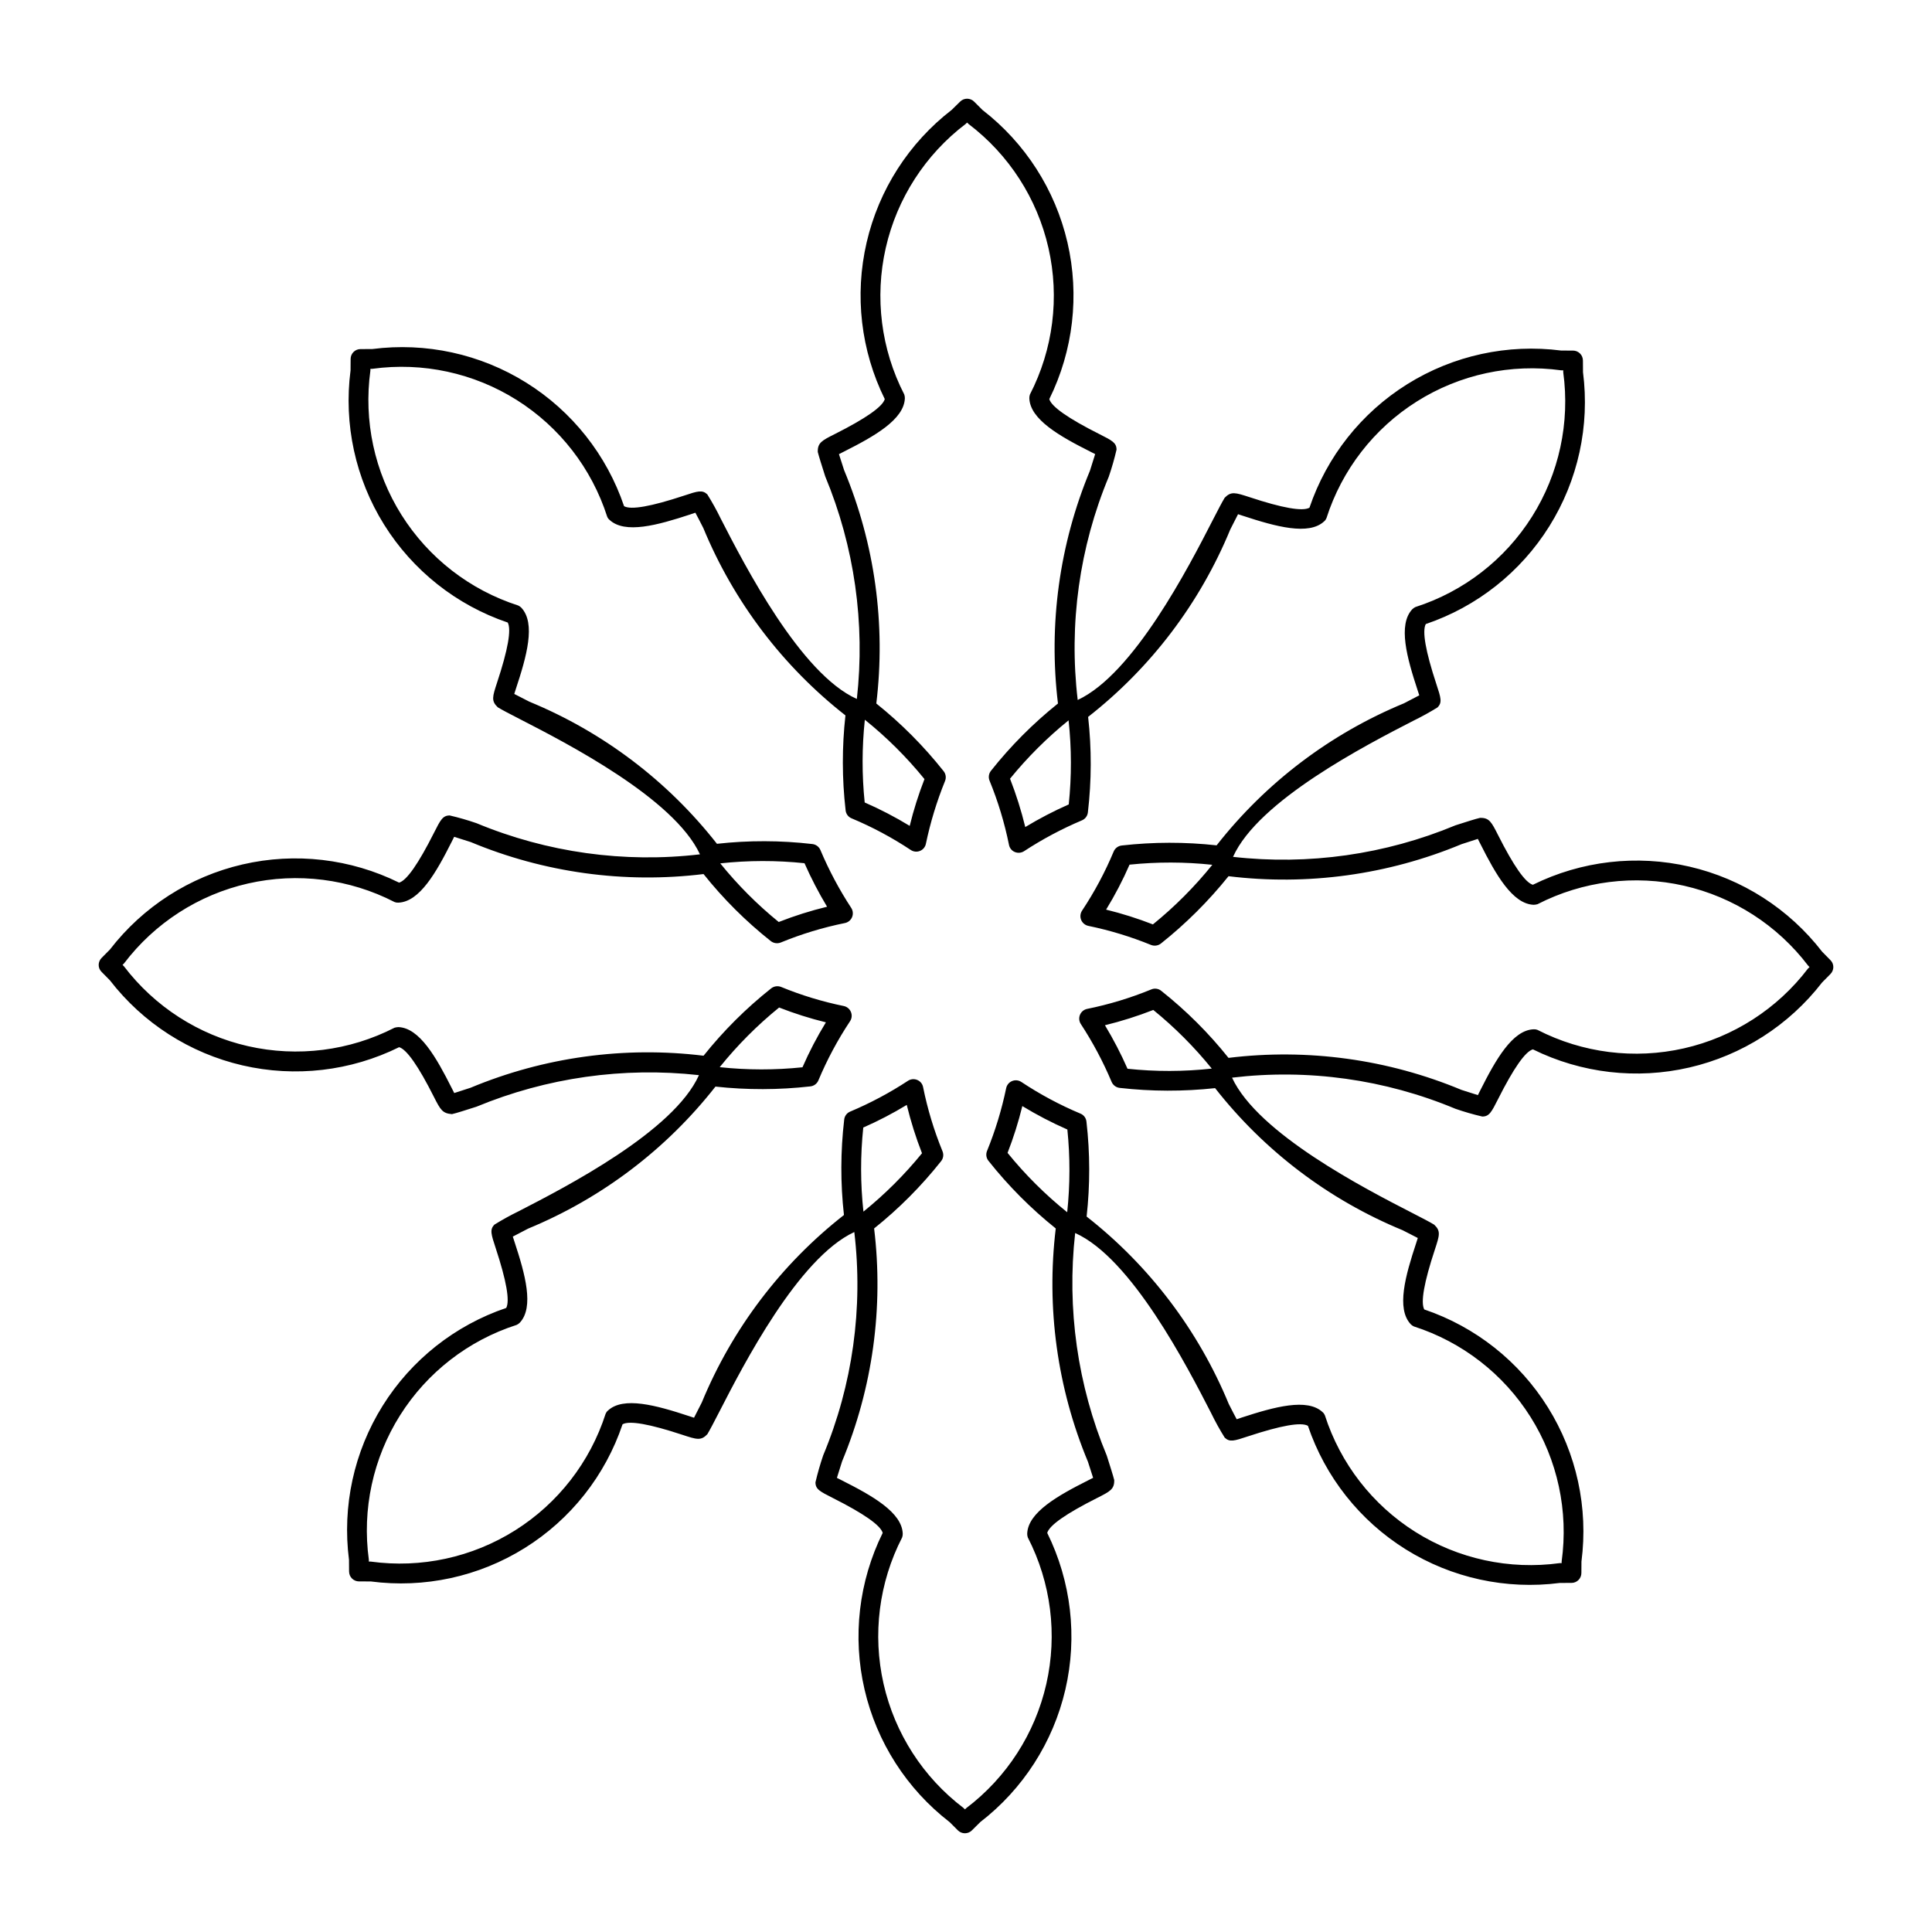 <?xml version="1.0" encoding="UTF-8"?>
<!-- Uploaded to: SVG Repo, www.svgrepo.com, Generator: SVG Repo Mixer Tools -->
<svg fill="#000000" width="800px" height="800px" version="1.1" viewBox="144 144 512 512" xmlns="http://www.w3.org/2000/svg">
 <path d="m629.07 398.43-2.172-2.203c-8.766-11.355-21.191-19.328-35.168-22.562-13.973-3.238-28.641-1.539-41.504 4.809-2.008-0.574-5.106-5.004-9.227-13.18-1.703-3.363-2.297-4.551-4.594-4.551h-0.184c-1.25 0.285-3.504 1.016-6.519 1.977h0.004c-18.617 7.746-38.902 10.621-58.938 8.355 6.664-14.914 35.32-29.652 47.684-36.02 2.223-1.082 4.394-2.277 6.496-3.578 1.312-1.301 0.902-2.543-0.309-6.223-2.871-8.711-3.793-14.043-2.789-15.879l0.004 0.004c13.582-4.606 25.152-13.77 32.746-25.938 7.594-12.168 10.742-26.586 8.91-40.812l-0.02-3.094h-0.004c0.004-0.695-0.273-1.363-0.766-1.855-0.492-0.492-1.16-0.77-1.855-0.77l-3.094-0.012-0.004 0.004c-14.223-1.836-28.645 1.309-40.812 8.898-12.168 7.594-21.332 19.164-25.934 32.746-1.824 1.035-7.195 0.082-15.887-2.797-3.75-1.219-4.879-1.59-6.582 0.164-0.656 1.078-1.762 3.188-3.199 5.996-6.312 12.301-20.91 40.703-35.754 47.59h0.004c-2.387-20.105 0.453-40.484 8.238-59.176 0.805-2.348 1.488-4.734 2.051-7.152 0-1.836-1.148-2.418-4.594-4.152-8.199-4.129-12.648-7.246-13.223-9.254h0.004c6.344-12.859 8.043-27.516 4.812-41.484-3.234-13.973-11.199-26.391-22.547-35.156l-2.195-2.195h0.004c-0.496-0.492-1.168-0.77-1.867-0.77-0.691 0-1.355 0.277-1.844 0.77l-2.215 2.172v0.004c-11.355 8.762-19.328 21.184-22.562 35.16-3.238 13.973-1.539 28.637 4.809 41.5-0.574 2.008-5.023 5.125-13.223 9.254-3.445 1.73-4.594 2.316-4.531 4.758 0.309 1.23 1.023 3.477 1.969 6.457 7.746 18.637 10.633 38.938 8.387 58.996-14.926-6.66-29.688-35.352-36.039-47.723-1.082-2.227-2.277-4.391-3.59-6.488-1.332-1.25-2.461-0.914-6.172 0.328-8.711 2.879-14.062 3.832-15.887 2.797-4.602-13.582-13.766-25.152-25.934-32.742-12.168-7.594-26.59-10.738-40.812-8.902l-3.094 0.012h-0.004c-0.695-0.004-1.363 0.273-1.855 0.766-0.492 0.492-0.77 1.16-0.766 1.855l-0.02 3.043-0.004 0.004c-1.844 14.23 1.297 28.664 8.891 40.844 7.598 12.176 19.176 21.348 32.766 25.953 1.004 1.844 0.062 7.195-2.828 15.93-1.211 3.711-1.598 4.84 0.184 6.527 1.066 0.668 3.176 1.754 5.984 3.199 12.301 6.324 40.734 20.93 47.602 35.773h0.004c-20.117 2.359-40.504-0.48-59.207-8.25-2.332-0.809-4.707-1.492-7.113-2.051-1.844 0-2.441 1.168-4.184 4.621-4.121 8.168-7.215 12.609-9.227 13.18l0.004 0.004c-12.855-6.356-27.52-8.062-41.492-4.828-13.973 3.231-26.395 11.203-35.156 22.559l-2.195 2.215c-0.492 0.492-0.773 1.156-0.777 1.855-0.008 0.699 0.277 1.371 0.777 1.855l2.172 2.203h0.004c8.762 11.359 21.188 19.332 35.164 22.566 13.977 3.234 28.641 1.531 41.504-4.824 2.008 0.586 5.106 5.012 9.227 13.191 1.742 3.445 2.277 4.356 4.777 4.551 1.25-0.285 3.504-1.016 6.519-1.977h-0.004c18.633-7.703 38.902-10.574 58.938-8.355-6.664 14.914-35.32 29.652-47.684 36.02h0.004c-2.227 1.082-4.394 2.277-6.5 3.578-1.312 1.301-0.902 2.543 0.309 6.223 2.871 8.711 3.793 14.043 2.789 15.879l-0.004-0.004c-13.582 4.606-25.152 13.77-32.746 25.938-7.594 12.168-10.738 26.586-8.91 40.812l0.02 3.094h0.004c0 0.695 0.273 1.363 0.766 1.855 0.492 0.492 1.16 0.77 1.859 0.77l3.094 0.012v-0.004c14.227 1.867 28.664-1.262 40.836-8.859 12.176-7.598 21.336-19.184 25.914-32.785 1.805-1.035 7.176-0.082 15.887 2.797 3.773 1.238 4.898 1.609 6.582-0.164 0.656-1.078 1.762-3.199 3.199-5.996 6.312-12.301 20.91-40.703 35.754-47.59h-0.004c2.391 20.105-0.445 40.488-8.242 59.176-0.801 2.348-1.488 4.734-2.051 7.152 0 1.844 1.168 2.418 4.594 4.152 8.199 4.129 12.648 7.238 13.223 9.254-6.344 12.859-8.047 27.516-4.812 41.484 3.231 13.969 11.195 26.391 22.543 35.156l2.195 2.195c0.496 0.492 1.164 0.766 1.863 0.766 0.695 0 1.359-0.273 1.848-0.766l2.195-2.172-0.004-0.004c11.363-8.758 19.34-21.18 22.582-35.152 3.238-13.977 1.539-28.641-4.809-41.508 0.574-2.019 5.023-5.125 13.223-9.254 3.422-1.73 4.594-2.305 4.531-4.758-0.309-1.23-1.023-3.477-1.969-6.457-7.746-18.637-10.629-38.938-8.383-59 14.926 6.664 29.684 35.352 36.039 47.723v0.004c1.078 2.223 2.277 4.391 3.586 6.488 1.332 1.262 2.461 0.902 6.172-0.328 8.711-2.871 14.062-3.832 15.887-2.797v-0.004c4.602 13.586 13.766 25.16 25.934 32.75 12.168 7.594 26.59 10.738 40.816 8.898l3.094-0.012c0.695 0.004 1.363-0.273 1.859-0.766 0.492-0.492 0.766-1.16 0.766-1.859l0.02-3.043c1.848-14.23-1.293-28.664-8.887-40.844-7.598-12.18-19.176-21.352-32.77-25.953-1.004-1.844-0.062-7.195 2.828-15.93 1.211-3.711 1.598-4.84-0.184-6.527-1.066-0.668-3.176-1.754-5.984-3.199-12.301-6.324-40.734-20.93-47.602-35.773 20.117-2.406 40.512 0.438 59.203 8.25 2.332 0.809 4.707 1.496 7.113 2.051 1.844 0 2.441-1.168 4.184-4.621 4.121-8.18 7.215-12.609 9.227-13.18l-0.004-0.004c12.863 6.344 27.52 8.043 41.488 4.809 13.973-3.231 26.395-11.195 35.164-22.539l2.195-2.215h-0.004c0.496-0.492 0.777-1.156 0.781-1.855 0.004-0.699-0.277-1.371-0.781-1.855zm-255.88-63.691c5.812 4.668 11.109 9.941 15.805 15.73-1.574 4.043-2.883 8.184-3.914 12.395-3.832-2.332-7.82-4.406-11.93-6.203-0.75-7.289-0.734-14.637 0.039-21.922zm53.629 130.52c-5.812-4.672-11.109-9.945-15.805-15.734 1.574-4.043 2.883-8.188 3.914-12.402 3.836 2.332 7.82 4.406 11.934 6.211 0.746 7.289 0.73 14.637-0.043 21.926zm196.33-64.598c-8.141 10.695-19.781 18.184-32.887 21.16-13.105 2.973-26.84 1.246-38.801-4.883-0.316-0.129-0.66-0.184-1.004-0.164-5.637 0.184-10.086 8.066-14.145 16.133-0.246 0.484-0.473 0.922-0.656 1.312-1.148-0.348-2.625-0.82-4.344-1.383-19.5-8.129-40.777-11.051-61.746-8.488-5.238-6.57-11.211-12.523-17.797-17.742-0.742-0.625-1.773-0.781-2.664-0.398-5.496 2.254-11.195 3.984-17.016 5.164-0.852 0.18-1.559 0.766-1.887 1.57-0.328 0.801-0.246 1.711 0.227 2.438 3.176 4.852 5.906 9.98 8.156 15.324 0.375 0.887 1.199 1.5 2.156 1.602 8.395 0.957 16.875 0.977 25.273 0.062 13.031 16.633 30.152 29.609 49.695 37.656 1.66 0.859 3.074 1.59 4.019 2.059l-0.43 1.352c-2.848 8.598-5.309 17.344-1.457 21.484l-0.004 0.004c0.246 0.246 0.527 0.445 0.84 0.594 12.812 4.113 23.766 12.609 30.934 24 7.164 11.391 10.082 24.941 8.242 38.27v0.461h-0.531c-13.32 1.82-26.855-1.109-38.234-8.27-11.375-7.164-19.867-18.105-23.984-30.906-0.129-0.32-0.332-0.605-0.594-0.828-4.059-3.812-12.793-1.402-21.422 1.414-0.492 0.176-0.965 0.328-1.352 0.461-0.574-1.055-1.27-2.418-2.09-4.027h-0.004c-8.062-19.535-21.043-36.656-37.68-49.691 0.93-8.352 0.918-16.785-0.043-25.133-0.086-0.961-0.703-1.793-1.598-2.152-5.473-2.297-10.715-5.106-15.66-8.387-0.727-0.48-1.645-0.57-2.449-0.238-0.805 0.328-1.395 1.039-1.57 1.891-1.18 5.68-2.875 11.242-5.062 16.613-0.375 0.891-0.223 1.91 0.387 2.656 5.246 6.621 11.223 12.625 17.816 17.906-2.539 20.996 0.398 42.293 8.527 61.816 0.574 1.773 1.047 3.269 1.375 4.266-0.367 0.195-0.82 0.41-1.293 0.656-8.078 4.07-15.988 8.508-16.176 14.156-0.004 0.34 0.051 0.68 0.164 1.004 6.148 11.961 7.883 25.707 4.902 38.82-2.981 13.113-10.484 24.758-21.199 32.887l-0.367 0.348-0.367-0.367h-0.004c-10.707-8.129-18.207-19.77-21.188-32.883-2.977-13.109-1.238-26.848 4.91-38.805 0.117-0.324 0.172-0.664 0.164-1.004-0.184-5.648-8.098-10.086-16.176-14.156-0.473-0.234-0.902-0.449-1.27-0.645 0.348-1.148 0.82-2.633 1.375-4.375v-0.004c8.102-19.496 11.027-40.754 8.488-61.715 6.562-5.246 12.508-11.219 17.73-17.805 0.613-0.746 0.762-1.766 0.391-2.656-2.25-5.492-3.973-11.184-5.144-17.004-0.164-0.855-0.754-1.566-1.559-1.895-0.801-0.332-1.715-0.25-2.441 0.227-4.852 3.184-9.984 5.918-15.332 8.168-0.887 0.367-1.492 1.199-1.578 2.152-0.984 8.387-1.004 16.859-0.062 25.25-16.641 13.031-29.621 30.152-37.68 49.695-0.859 1.672-1.578 3.094-2.051 4.027l-1.414-0.461c-8.59-2.828-17.344-5.258-21.422-1.414-0.262 0.223-0.465 0.508-0.594 0.828-4.117 12.797-12.609 23.738-23.984 30.898-11.379 7.164-24.91 10.094-38.23 8.277h-0.535v-0.523c-1.824-13.32 1.102-26.855 8.266-38.23 7.168-11.379 18.109-19.867 30.91-23.977 0.312-0.148 0.598-0.348 0.84-0.594 3.832-4.121 1.414-12.844-1.414-21.422-0.164-0.512-0.328-0.973-0.449-1.383 1.047-0.562 2.441-1.27 4.059-2.113h-0.004c19.52-8.059 36.621-21.023 49.652-37.641 8.355 0.914 16.785 0.895 25.133-0.051 0.961-0.098 1.785-0.715 2.152-1.609 2.293-5.477 5.102-10.723 8.387-15.672 0.48-0.727 0.562-1.645 0.223-2.449-0.332-0.801-1.035-1.387-1.883-1.566-5.684-1.16-11.242-2.852-16.605-5.055-0.895-0.359-1.914-0.211-2.668 0.391-6.617 5.25-12.621 11.23-17.895 17.832-20.973-2.562-42.246 0.359-61.746 8.488l-4.324 1.402c-0.203-0.391-0.43-0.84-0.676-1.332-4.059-8.066-8.508-15.949-14.145-16.145l-0.004 0.004c-0.34 0.016-0.676 0.07-1.004 0.164-11.965 6.133-25.703 7.863-38.812 4.887-13.113-2.981-24.758-10.473-32.898-21.176l-0.367-0.367 0.391-0.379c8.125-10.711 19.77-18.215 32.879-21.191 13.113-2.977 26.852-1.238 38.809 4.914 0.316 0.129 0.66 0.184 1.004 0.164 5.637-0.184 10.086-8.066 14.145-16.133 0.246-0.484 0.473-0.922 0.656-1.312 1.148 0.348 2.625 0.82 4.344 1.375v-0.004c19.5 8.141 40.777 11.066 61.746 8.5 5.238 6.57 11.211 12.523 17.797 17.742 0.754 0.602 1.77 0.75 2.664 0.398 5.496-2.258 11.191-3.988 17.016-5.164 0.852-0.18 1.559-0.766 1.887-1.57 0.328-0.801 0.246-1.711-0.227-2.438-3.176-4.852-5.906-9.98-8.16-15.324-0.371-0.887-1.195-1.5-2.152-1.602-8.395-0.977-16.875-1-25.273-0.062-13.031-16.633-30.152-29.609-49.695-37.656-1.66-0.859-3.074-1.59-4.019-2.059l0.43-1.352c2.852-8.598 5.309-17.344 1.457-21.484l0.004-0.004c-0.246-0.246-0.527-0.445-0.84-0.594-12.812-4.113-23.762-12.613-30.93-24-7.164-11.387-10.082-24.938-8.246-38.266v-0.461h0.531v-0.004c13.324-1.828 26.863 1.098 38.242 8.262 11.379 7.168 19.867 18.113 23.977 30.918 0.129 0.32 0.332 0.605 0.594 0.828 4.102 3.856 12.812 1.414 21.422-1.414 0.492-0.176 0.965-0.328 1.352-0.461 0.574 1.055 1.27 2.418 2.09 4.027h0.004c8.062 19.535 21.043 36.656 37.68 49.691-0.93 8.352-0.918 16.785 0.043 25.133 0.086 0.961 0.703 1.793 1.598 2.152 5.473 2.289 10.719 5.094 15.664 8.375 0.727 0.488 1.648 0.582 2.457 0.246 0.809-0.328 1.395-1.043 1.559-1.895 1.188-5.676 2.883-11.234 5.062-16.605 0.375-0.891 0.223-1.91-0.387-2.656-5.246-6.617-11.223-12.625-17.816-17.906 2.539-20.996-0.398-42.293-8.527-61.816-0.574-1.773-1.047-3.269-1.375-4.266 0.367-0.195 0.82-0.41 1.293-0.656 8.078-4.07 15.988-8.52 16.176-14.164 0.004-0.344-0.051-0.684-0.164-1.004-6.148-11.961-7.883-25.703-4.902-38.816s10.488-24.754 21.199-32.883l0.367-0.348 0.367 0.367h0.004c10.707 8.129 18.207 19.766 21.184 32.875 2.981 13.109 1.242 26.848-4.906 38.805-0.117 0.32-0.172 0.66-0.164 1.004 0.184 5.648 8.098 10.098 16.176 14.164 0.473 0.234 0.902 0.449 1.27 0.645-0.348 1.148-0.82 2.633-1.375 4.375v0.004c-8.102 19.496-11.027 40.758-8.484 61.715-6.562 5.25-12.512 11.223-17.734 17.805-0.609 0.746-0.762 1.766-0.391 2.656 2.25 5.492 3.973 11.184 5.148 17.004 0.164 0.855 0.75 1.57 1.555 1.895 0.801 0.328 1.715 0.246 2.441-0.223 4.856-3.18 9.988-5.914 15.332-8.172 0.887-0.367 1.492-1.195 1.582-2.152 0.98-8.391 1.004-16.867 0.059-25.266 16.645-13.023 29.625-30.141 37.68-49.684 0.859-1.68 1.578-3.094 2.051-4.027l1.414 0.461c8.59 2.82 17.363 5.238 21.422 1.414v0.004c0.262-0.227 0.465-0.512 0.594-0.832 4.094-12.812 12.582-23.77 23.965-30.934 11.383-7.168 24.93-10.086 38.254-8.242h0.531v0.523c1.824 13.32-1.102 26.855-8.266 38.23-7.164 11.379-18.109 19.867-30.91 23.977-0.312 0.148-0.594 0.348-0.84 0.594-3.832 4.121-1.414 12.844 1.414 21.422 0.164 0.512 0.328 0.973 0.449 1.383-1.047 0.562-2.441 1.27-4.059 2.113h0.004c-19.516 8.059-36.621 21.023-49.652 37.641-8.352-0.922-16.781-0.906-25.133 0.039-0.957 0.102-1.785 0.719-2.152 1.609-2.289 5.481-5.098 10.727-8.383 15.672-0.473 0.73-0.559 1.645-0.227 2.445 0.332 0.801 1.035 1.391 1.887 1.574 5.684 1.172 11.25 2.863 16.625 5.055 0.887 0.352 1.895 0.203 2.644-0.391 6.609-5.258 12.613-11.238 17.895-17.824 20.973 2.555 42.246-0.371 61.746-8.488l4.324-1.402c0.203 0.391 0.43 0.84 0.676 1.332 4.059 8.066 8.508 15.949 14.145 16.133h0.004c0.34-0.012 0.68-0.066 1.004-0.164 11.965-6.137 25.707-7.867 38.816-4.887 13.113 2.981 24.758 10.477 32.895 21.184l0.367 0.367zm-158.02 26.527h0.004c-7.422 0.816-14.906 0.832-22.328 0.043-1.746-3.969-3.746-7.82-5.984-11.531 4.356-1.062 8.637-2.418 12.812-4.051 5.691 4.625 10.887 9.836 15.5 15.539zm-92.352 15.621c3.969-1.746 7.816-3.746 11.523-5.996 1.059 4.356 2.406 8.637 4.039 12.812-4.625 5.68-9.828 10.863-15.52 15.469-0.809-7.406-0.82-14.875-0.043-22.285zm-38.047-16c4.676-5.809 9.953-11.105 15.742-15.805 4.043 1.582 8.188 2.894 12.402 3.926-2.344 3.82-4.418 7.801-6.211 11.91-7.293 0.762-14.645 0.75-21.934-0.031zm0.145-54.008c7.418-0.805 14.902-0.82 22.324-0.039 1.75 3.965 3.75 7.816 5.984 11.531-4.356 1.055-8.637 2.406-12.812 4.047-5.691-4.625-10.887-9.832-15.496-15.539zm92.352-15.621c-3.965 1.75-7.812 3.754-11.52 5.996-1.062-4.356-2.41-8.637-4.039-12.812 4.625-5.676 9.824-10.859 15.516-15.465 0.809 7.402 0.82 14.875 0.043 22.281zm38.047 16c-4.676 5.805-9.953 11.102-15.742 15.797-4.043-1.574-8.188-2.883-12.402-3.918 2.344-3.824 4.422-7.805 6.211-11.918 7.293-0.754 14.645-0.742 21.934 0.039z"/>
</svg>